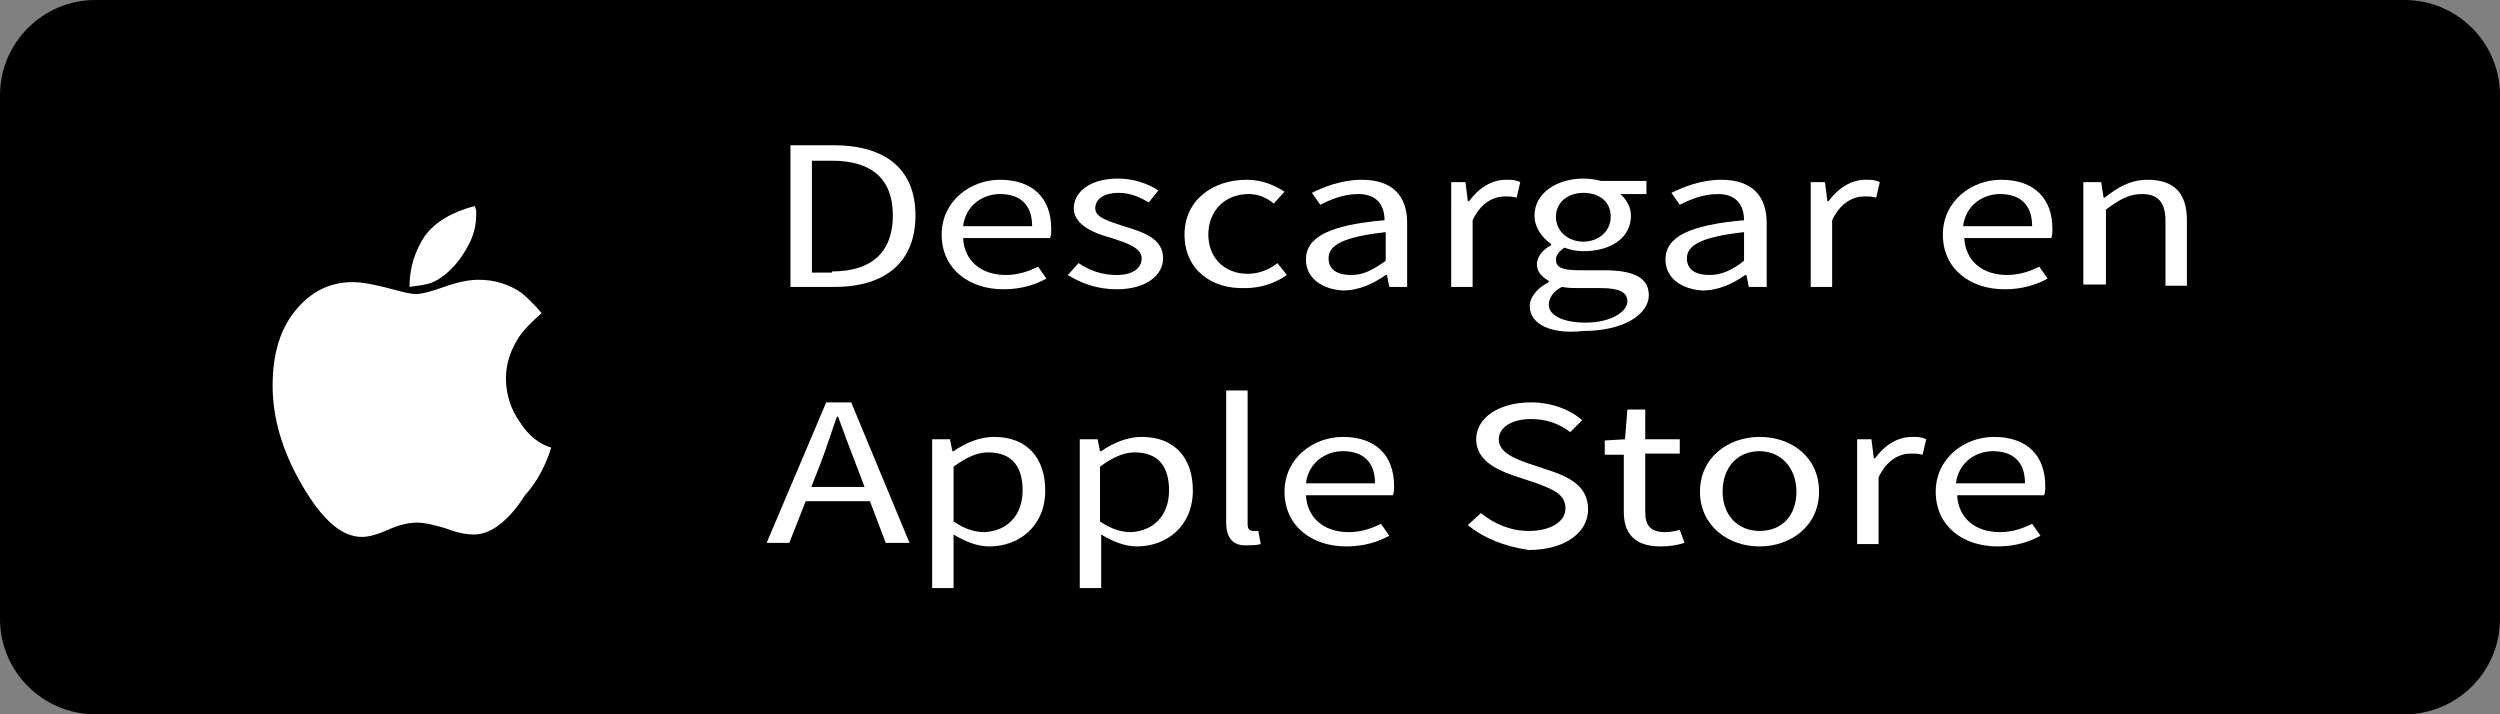 <?xml version="1.0" encoding="utf-8"?>
<!-- Generator: Adobe Illustrator 27.4.0, SVG Export Plug-In . SVG Version: 6.00 Build 0)  -->
<svg version="1.1" id="Capa_1" xmlns="http://www.w3.org/2000/svg" xmlns:xlink="http://www.w3.org/1999/xlink" x="0px" y="0px"
	 viewBox="0 0 210 60" style="enable-background:new 0 0 210 60;" xml:space="preserve">
<rect x="0" y="0" width="210" height="60" fill="#808080" stroke="none"/>
<style type="text/css">
	.st0{fill:#FFFFFF;}
</style>
<path d="M8,0h194c4.4,0,8,3.6,8,8v44c0,4.4-3.6,8-8,8H8c-4.4,0-8-3.6-8-8V8C0,3.6,3.6,0,8,0z"/>
<path class="st0" d="M46.3,37.6c-1-0.3-1.9-1-2.6-2.1c-0.8-1.1-1.2-2.4-1.2-3.7c0-1.3,0.4-2.4,1.1-3.5c0.4-0.6,1-1.2,1.9-2
	c-0.6-0.7-1.2-1.3-1.7-1.7c-1-0.7-2.2-1.1-3.6-1.1c-0.8,0-1.8,0.2-2.9,0.6c-1.1,0.4-1.9,0.6-2.4,0.6c-0.4,0-1.2-0.2-2.3-0.5
	c-1.2-0.3-2.1-0.5-3-0.5c-1.9,0-3.5,0.8-4.8,2.4c-1.3,1.6-1.9,3.7-1.9,6.3c0,2.7,0.8,5.5,2.5,8.4c1.7,2.9,3.3,4.3,5,4.3
	c0.6,0,1.3-0.2,2.2-0.6c0.9-0.4,1.7-0.6,2.4-0.6c0.7,0,1.5,0.2,2.5,0.5c1,0.4,1.8,0.5,2.3,0.5c1.4,0,2.9-1.1,4.3-3.3
	C45.2,40.4,45.9,38.9,46.3,37.6z M40,18c0-0.1,0-0.2,0-0.3c0-0.1-0.1-0.2-0.1-0.4c-1.9,0.5-3.3,1.3-4.2,2.5
	c-0.8,1.2-1.3,2.6-1.3,4.3c0.8-0.1,1.4-0.2,1.7-0.3c0.6-0.2,1.2-0.6,1.8-1.2c0.7-0.7,1.2-1.5,1.6-2.3C39.9,19.4,40,18.7,40,18z"/>
<g>
	<g>
		<path class="st0" d="M66.4,12.2H70c4.5,0,6.9,2.1,6.9,5.9s-2.4,6-6.8,6h-3.7V12.2z M69.9,22.8c3.4,0,5.1-1.7,5.1-4.7
			c0-3-1.7-4.6-5.1-4.6h-1.7v9.4H69.9z"/>
		<path class="st0" d="M79.1,19.7c0-2.8,2.4-4.6,4.9-4.6c2.8,0,4.3,1.6,4.3,4.1c0,0.3,0,0.6-0.1,0.8h-7.3c0.1,1.9,1.5,3.1,3.6,3.1
			c1,0,1.9-0.3,2.7-0.7l0.7,1c-0.9,0.5-2.1,0.9-3.6,0.9C81.4,24.3,79.1,22.6,79.1,19.7z M86.7,19c0-1.8-1-2.7-2.7-2.7
			c-1.5,0-2.9,1-3.1,2.7H86.7z"/>
		<path class="st0" d="M89.7,23.1l0.9-1c0.9,0.6,1.9,1,3.2,1c1.4,0,2.1-0.6,2.1-1.4c0-0.9-1.3-1.3-2.5-1.7c-1.5-0.4-3.2-1.1-3.2-2.5
			c0-1.4,1.4-2.5,3.7-2.5c1.3,0,2.5,0.4,3.4,1L96.5,17c-0.7-0.4-1.5-0.8-2.5-0.8c-1.4,0-2,0.6-2,1.3c0,0.8,1.2,1.1,2.4,1.5
			c1.6,0.5,3.3,1,3.3,2.7c0,1.4-1.4,2.6-3.9,2.6C92.2,24.3,90.8,23.8,89.7,23.1z"/>
		<path class="st0" d="M99.5,19.7c0-2.9,2.4-4.6,5.2-4.6c1.4,0,2.4,0.5,3.2,1l-0.9,1c-0.6-0.5-1.3-0.8-2.1-0.8c-2,0-3.4,1.4-3.4,3.4
			s1.4,3.3,3.3,3.3c1,0,1.9-0.4,2.5-0.9l0.8,1c-1,0.7-2.2,1.1-3.5,1.1C101.7,24.3,99.5,22.6,99.5,19.7z"/>
		<path class="st0" d="M109.7,21.8c0-1.9,2-2.9,6.6-3.3c0-1.1-0.5-2.2-2.2-2.2c-1.3,0-2.4,0.5-3.2,0.9l-0.7-1c1-0.5,2.5-1.1,4.2-1.1
			c2.6,0,3.8,1.4,3.8,3.6v5.4h-1.5l-0.2-1h-0.1c-1,0.7-2.2,1.3-3.6,1.3C111.1,24.3,109.7,23.4,109.7,21.8z M116.4,21.9v-2.4
			c-3.6,0.4-4.8,1.1-4.8,2.2c0,1,0.8,1.4,1.9,1.4C114.5,23.1,115.3,22.7,116.4,21.9z"/>
		<path class="st0" d="M121.6,15.3h1.5l0.2,1.6h0.1c0.8-1.1,1.9-1.8,3.1-1.8c0.5,0,0.8,0,1.2,0.2l-0.3,1.3c-0.4-0.1-0.6-0.1-1-0.1
			c-0.9,0-2,0.5-2.7,2v5.6h-1.8V15.3z"/>
		<path class="st0" d="M128.5,25.7c0-0.7,0.6-1.5,1.6-2v-0.1c-0.5-0.3-1-0.7-1-1.4c0-0.7,0.6-1.3,1.2-1.6v-0.1
			c-0.7-0.5-1.4-1.3-1.4-2.4c0-1.9,1.9-3.1,4.1-3.1c0.6,0,1.1,0.1,1.5,0.2h3.8v1.1h-2.2c0.5,0.4,0.9,1.1,0.9,1.8c0,1.9-1.7,3-4,3
			c-0.5,0-1.1-0.1-1.6-0.3c-0.4,0.3-0.7,0.6-0.7,1c0,0.6,0.4,0.9,1.9,0.9h2.1c2.5,0,3.8,0.6,3.8,2.1c0,1.6-2.1,3-5.5,3
			C130.4,28.1,128.5,27.3,128.5,25.7z M136.7,25.3c0-0.8-0.8-1.1-2.2-1.1h-1.9c-0.4,0-0.9,0-1.4-0.1c-0.8,0.4-1.1,1-1.1,1.5
			c0,0.9,1.2,1.5,3.1,1.5C135.3,27.1,136.7,26.2,136.7,25.3z M135.3,18.2c0-1.3-1-2-2.3-2s-2.3,0.8-2.3,2c0,1.3,1.1,2.1,2.3,2.1
			S135.3,19.5,135.3,18.2z"/>
		<path class="st0" d="M139.9,21.8c0-1.9,2-2.9,6.6-3.3c0-1.1-0.5-2.2-2.2-2.2c-1.3,0-2.4,0.5-3.2,0.9l-0.7-1c1-0.5,2.5-1.1,4.2-1.1
			c2.6,0,3.8,1.4,3.8,3.6v5.4h-1.5l-0.2-1h-0.1c-1,0.7-2.2,1.3-3.6,1.3C141.3,24.3,139.9,23.4,139.9,21.8z M146.5,21.9v-2.4
			c-3.6,0.4-4.8,1.1-4.8,2.2c0,1,0.8,1.4,1.9,1.4C144.6,23.1,145.5,22.7,146.5,21.9z"/>
		<path class="st0" d="M151.8,15.3h1.5l0.2,1.6h0.1c0.8-1.1,1.9-1.8,3.1-1.8c0.5,0,0.8,0,1.2,0.2l-0.3,1.3c-0.4-0.1-0.6-0.1-1-0.1
			c-0.9,0-2,0.5-2.7,2v5.6h-1.8V15.3z"/>
		<path class="st0" d="M163.2,19.7c0-2.8,2.4-4.6,4.9-4.6c2.8,0,4.3,1.6,4.3,4.1c0,0.3,0,0.6-0.1,0.8H165c0.1,1.9,1.5,3.1,3.6,3.1
			c1,0,1.9-0.3,2.7-0.7l0.7,1c-0.9,0.5-2.1,0.9-3.6,0.9C165.5,24.3,163.2,22.6,163.2,19.7z M170.7,19c0-1.8-1-2.7-2.7-2.7
			c-1.5,0-2.9,1-3.1,2.7H170.7z"/>
		<path class="st0" d="M175,15.3h1.5l0.2,1.3h0.1c1-0.8,2.1-1.5,3.6-1.5c2.3,0,3.3,1.2,3.3,3.4v5.5h-1.8v-5.4c0-1.6-0.6-2.3-2-2.3
			c-1.1,0-1.9,0.5-3,1.3v6.3H175V15.3z"/>
		<path class="st0" d="M69.4,33.8h2.1l4.9,11.8h-2l-2.5-6.6c-0.5-1.3-1-2.6-1.5-4h-0.1c-0.5,1.4-0.9,2.7-1.4,4l-2.6,6.6h-1.9
			L69.4,33.8z M67,40.9h6.7v1.2H67V40.9z"/>
		<path class="st0" d="M78.3,36.9h1.5l0.2,1h0.1c1-0.7,2.2-1.2,3.4-1.2c2.8,0,4.3,1.8,4.3,4.5c0,3-2.2,4.7-4.7,4.7c-1,0-2-0.4-3-1
			l0,1.5v3h-1.8V36.9z M85.9,41.2c0-1.9-0.8-3.2-2.9-3.2c-0.9,0-1.8,0.4-2.9,1.2v4.6c1,0.7,1.9,0.9,2.6,0.9
			C84.6,44.6,85.9,43.3,85.9,41.2z"/>
		<path class="st0" d="M90.7,36.9h1.5l0.2,1h0.1c1-0.7,2.2-1.2,3.4-1.2c2.8,0,4.3,1.8,4.3,4.5c0,3-2.2,4.7-4.7,4.7c-1,0-2-0.4-3-1
			l0,1.5v3h-1.8V36.9z M98.2,41.2c0-1.9-0.8-3.2-2.9-3.2c-0.9,0-1.8,0.4-2.9,1.2v4.6c1,0.7,1.9,0.9,2.6,0.9
			C96.9,44.6,98.2,43.3,98.2,41.2z"/>
		<path class="st0" d="M103,43.9V32.8h1.8V44c0,0.5,0.2,0.6,0.5,0.6c0.1,0,0.2,0,0.4,0l0.2,1.1c-0.3,0.1-0.6,0.1-1.1,0.1
			C103.6,45.9,103,45.2,103,43.9z"/>
		<path class="st0" d="M107.9,41.3c0-2.8,2.4-4.6,4.9-4.6c2.8,0,4.3,1.6,4.3,4.1c0,0.3,0,0.6-0.1,0.8h-7.3c0.1,1.9,1.5,3.1,3.6,3.1
			c1,0,1.9-0.3,2.7-0.7l0.7,1c-0.9,0.5-2.1,0.9-3.6,0.9C110.2,45.9,107.9,44.2,107.9,41.3z M115.5,40.6c0-1.8-1-2.7-2.7-2.7
			c-1.5,0-2.9,1-3.1,2.7H115.5z"/>
		<path class="st0" d="M123.3,44.1l1.1-1c1.1,0.9,2.5,1.5,4,1.5c1.9,0,3.1-0.8,3.1-1.9c0-1.2-1.1-1.6-2.4-2.1l-2.1-0.7
			c-1.4-0.5-3-1.3-3-3c0-1.8,1.9-3.1,4.6-3.1c1.7,0,3.3,0.6,4.3,1.5l-1,1c-0.9-0.7-2-1.1-3.3-1.1c-1.6,0-2.7,0.7-2.7,1.7
			c0,1.1,1.3,1.6,2.4,2l2.1,0.7c1.7,0.6,3,1.4,3,3.2c0,1.9-1.9,3.4-5,3.4C126.4,45.9,124.6,45.2,123.3,44.1z"/>
		<path class="st0" d="M136.4,43v-4.8h-1.6V37l1.7-0.1l0.2-2.5h1.5v2.5h2.9v1.2h-2.9V43c0,1.1,0.4,1.7,1.7,1.7
			c0.4,0,0.9-0.1,1.2-0.2l0.4,1.1c-0.6,0.2-1.3,0.3-2,0.3C137.2,45.9,136.4,44.7,136.4,43z"/>
		<path class="st0" d="M142.8,41.3c0-2.9,2.4-4.6,5-4.6c2.7,0,5,1.7,5,4.6c0,2.9-2.4,4.6-5,4.6C145.2,45.9,142.8,44.2,142.8,41.3z
			 M150.9,41.3c0-2-1.3-3.4-3.1-3.4c-1.9,0-3.1,1.4-3.1,3.4c0,2,1.3,3.3,3.1,3.3C149.7,44.6,150.9,43.3,150.9,41.3z"/>
		<path class="st0" d="M155.7,36.9h1.5l0.2,1.6h0.1c0.8-1.1,1.9-1.8,3.1-1.8c0.5,0,0.8,0,1.2,0.2l-0.3,1.3c-0.4-0.1-0.6-0.1-1-0.1
			c-0.9,0-2,0.5-2.7,2v5.6h-1.8V36.9z"/>
		<path class="st0" d="M162.6,41.3c0-2.8,2.4-4.6,4.9-4.6c2.8,0,4.3,1.6,4.3,4.1c0,0.3,0,0.6-0.1,0.8h-7.3c0.1,1.9,1.5,3.1,3.6,3.1
			c1,0,1.9-0.3,2.7-0.7l0.7,1c-0.9,0.5-2.1,0.9-3.6,0.9C164.9,45.9,162.6,44.2,162.6,41.3z M170.1,40.6c0-1.8-1-2.7-2.7-2.7
			c-1.5,0-2.9,1-3.1,2.7H170.1z"/>
	</g>
</g>
</svg>
